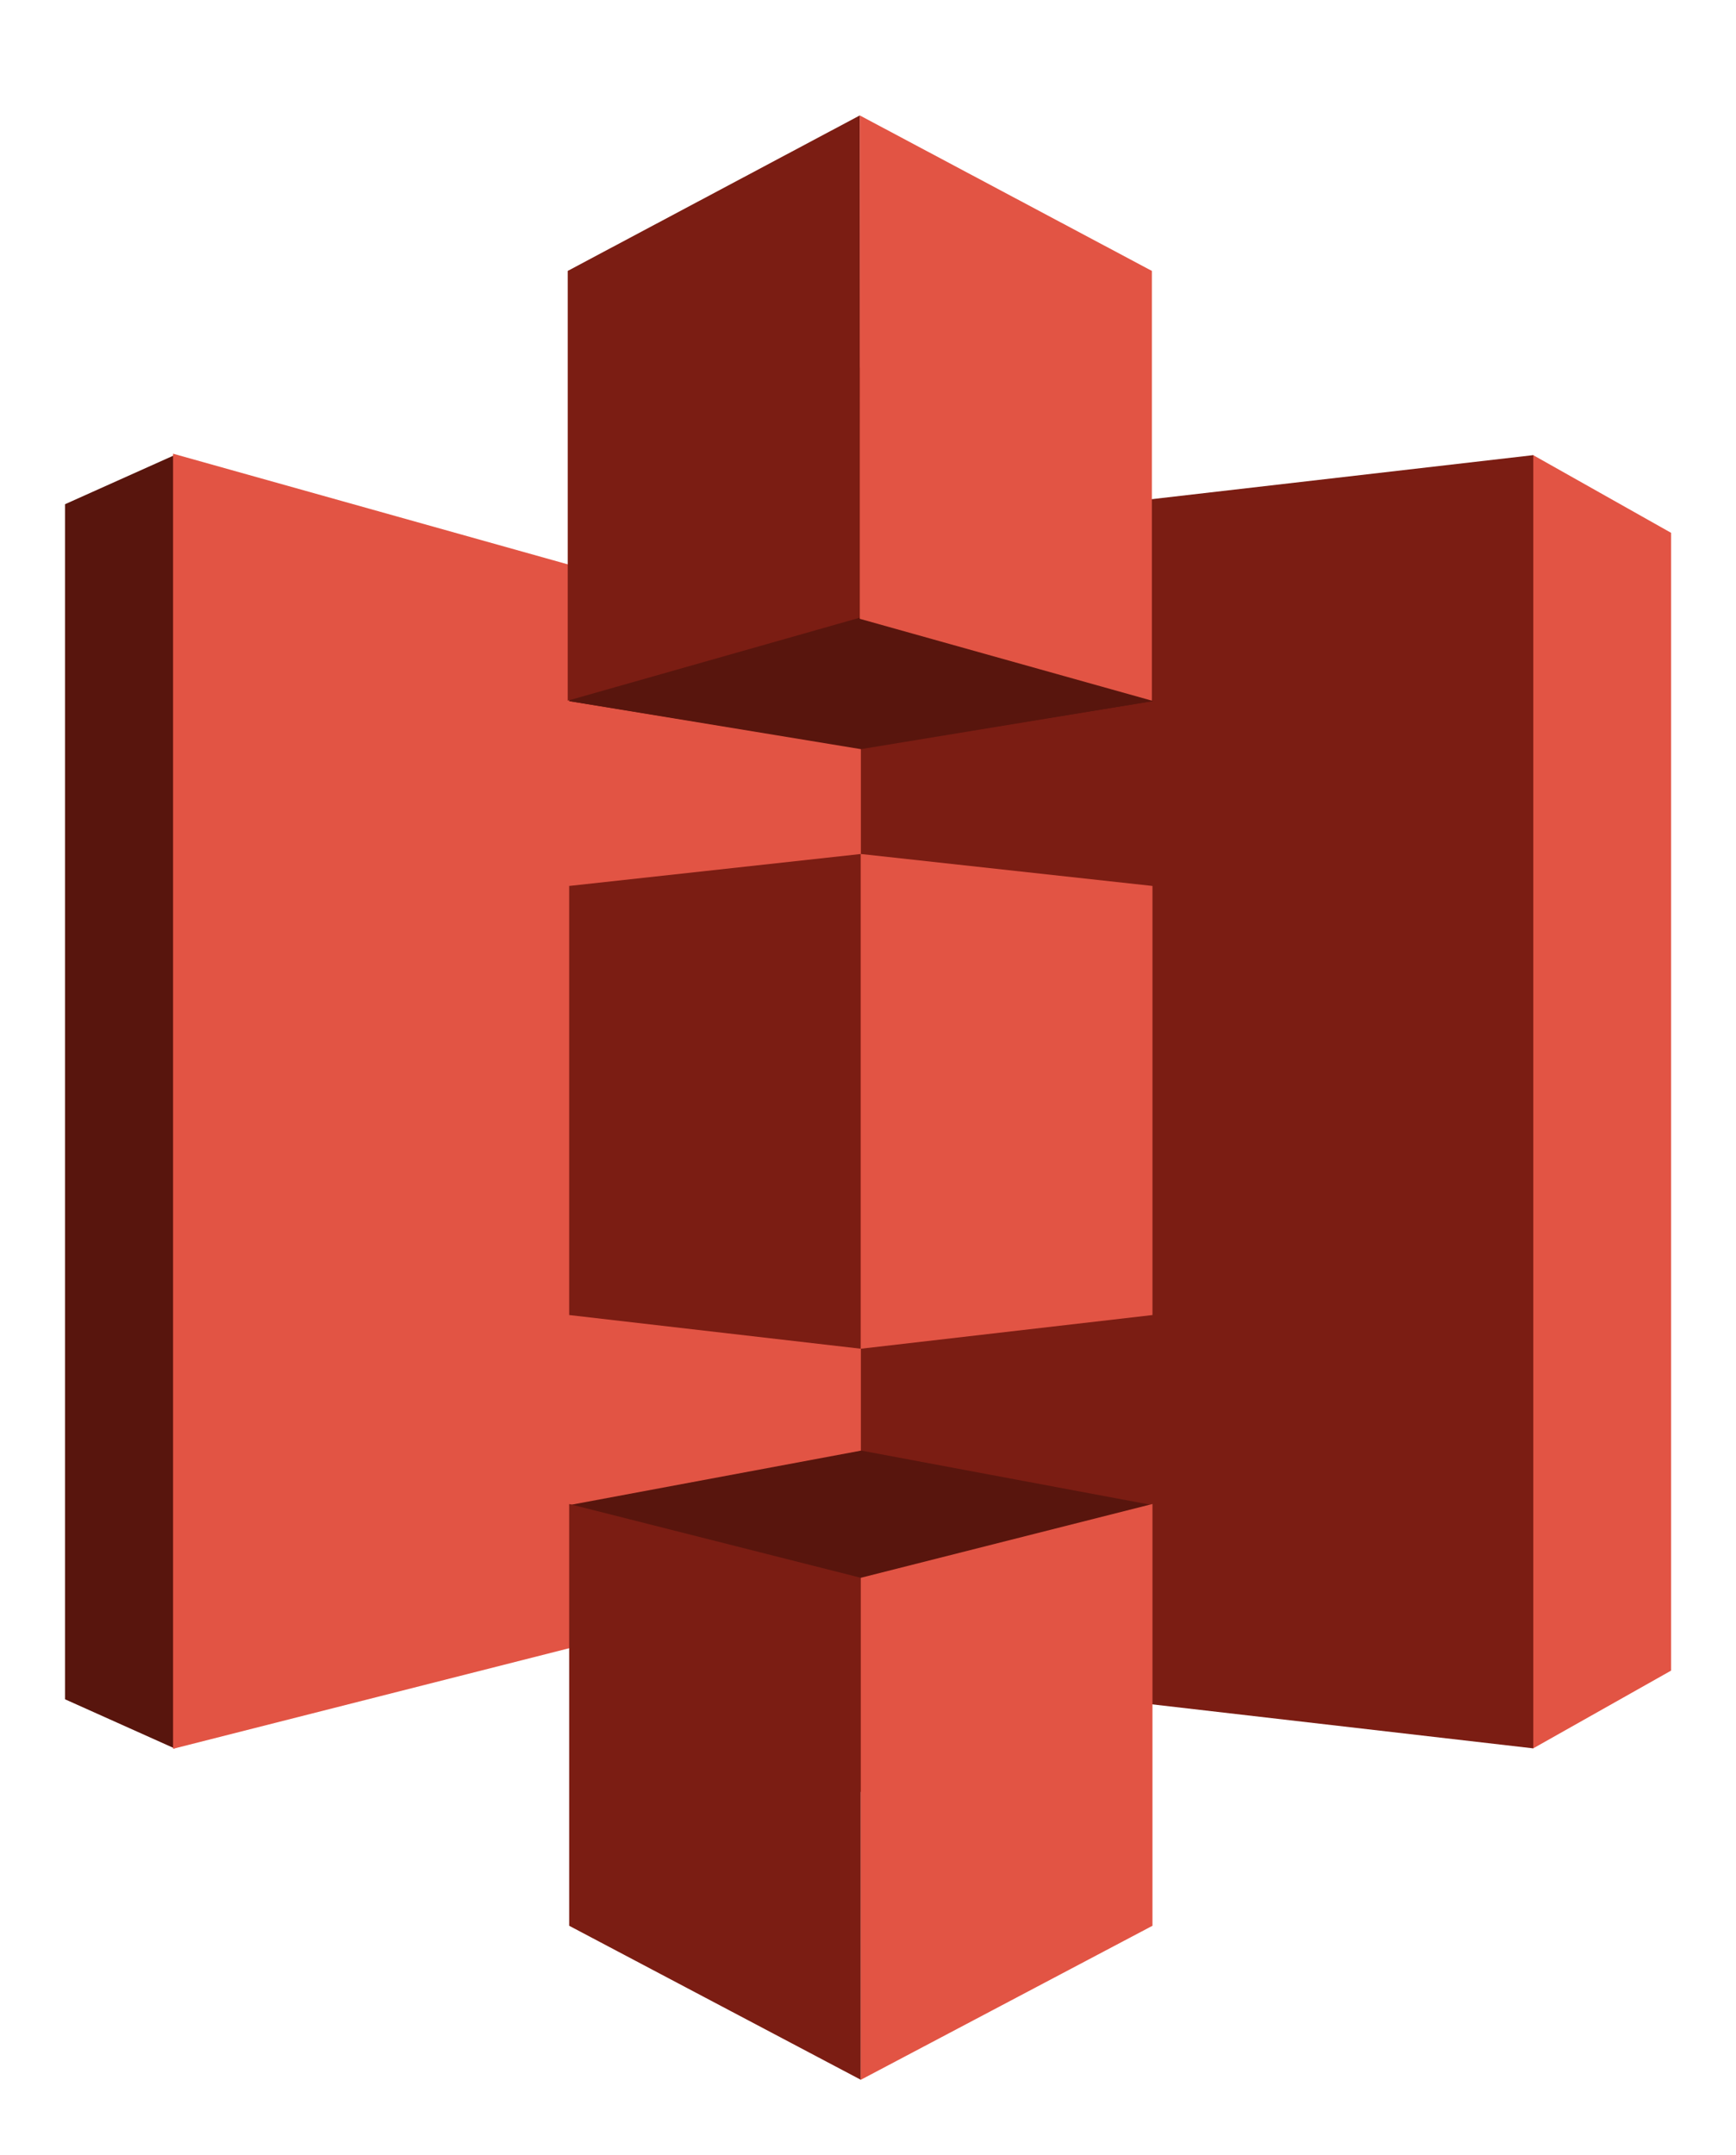 <svg width="29" height="36" viewBox="0 0 29 36" fill="none" xmlns="http://www.w3.org/2000/svg">
<path fill-rule="evenodd" clip-rule="evenodd" d="M25.612 7.602L19.988 18.402L25.612 29.203L27.916 27.904V8.9L25.612 7.602Z" fill="#E25444"/>
<path fill-rule="evenodd" clip-rule="evenodd" d="M25.614 7.602L14.366 8.9L8.641 18.402L14.366 27.904L25.614 29.203V7.602Z" fill="#7B1D13"/>
<path fill-rule="evenodd" clip-rule="evenodd" d="M2.915 7.602L1.086 8.422V28.383L2.915 29.203L14.366 18.402L2.915 7.602Z" fill="#58150D"/>
<path fill-rule="evenodd" clip-rule="evenodd" d="M2.891 7.578L14.381 10.799V26.293L2.891 29.21V7.578Z" fill="#E25444"/>
<path fill-rule="evenodd" clip-rule="evenodd" d="M14.387 12.501L9.508 11.711L14.387 6.121L19.254 11.711L14.387 12.501Z" fill="#58150D"/>
<path fill-rule="evenodd" clip-rule="evenodd" d="M19.254 11.711L14.381 12.513L9.508 11.711V6.121" fill="#58150D"/>
<path fill-rule="evenodd" clip-rule="evenodd" d="M14.387 24.229L9.508 25.14L14.387 29.94L19.254 25.14L14.387 24.229Z" fill="#58150D"/>
<path fill-rule="evenodd" clip-rule="evenodd" d="M14.363 1.928L9.484 4.525V11.703L14.378 10.313L14.363 1.928Z" fill="#7B1D13"/>
<path fill-rule="evenodd" clip-rule="evenodd" d="M14.381 14.264L9.508 14.798V21.965L14.381 22.528V14.264Z" fill="#7B1D13"/>
<path fill-rule="evenodd" clip-rule="evenodd" d="M14.381 26.354L9.508 25.121V32.166L14.381 34.739V26.354Z" fill="#7B1D13"/>
<path fill-rule="evenodd" clip-rule="evenodd" d="M19.252 25.121L14.379 26.354V34.739L19.252 32.166V25.121Z" fill="#E25444"/>
<path fill-rule="evenodd" clip-rule="evenodd" d="M14.379 14.264L19.252 14.798V21.965L14.379 22.528V14.264Z" fill="#E25444"/>
<path fill-rule="evenodd" clip-rule="evenodd" d="M14.363 1.928L19.242 4.525V11.703L14.363 10.336V1.928Z" fill="#E25444"/>
</svg>
